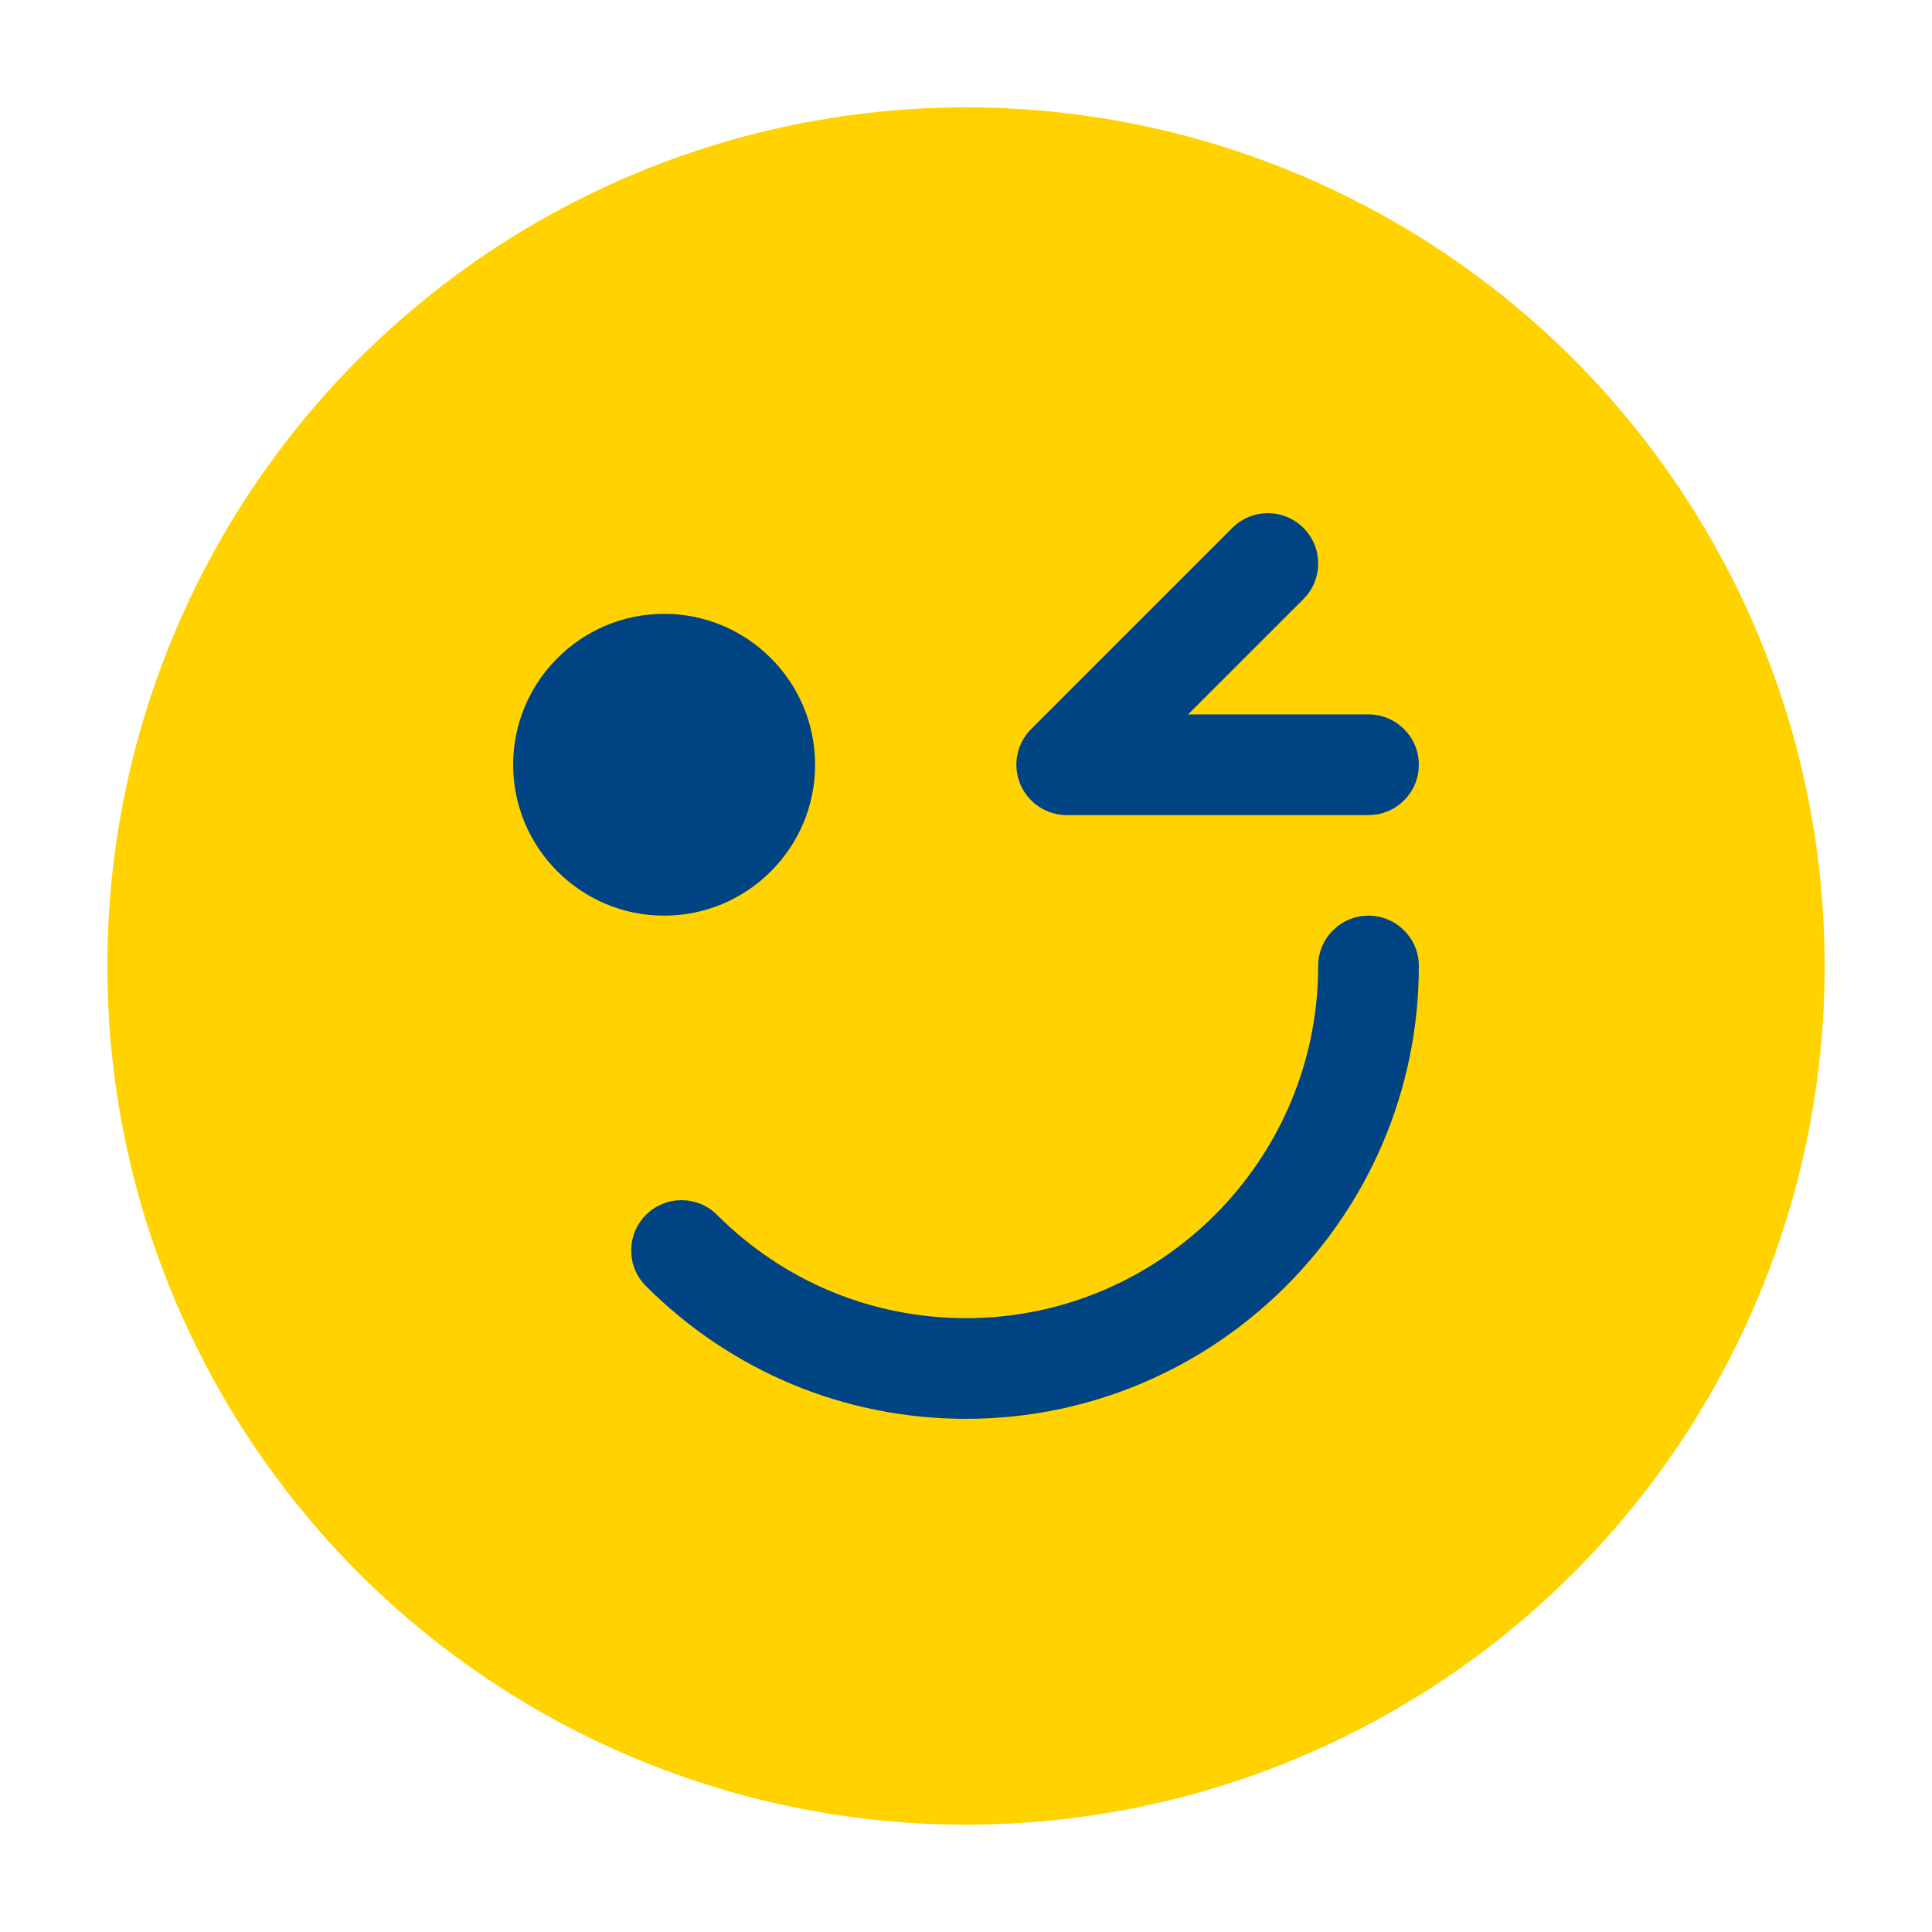 <?xml version="1.0" encoding="UTF-8"?>
<svg width="36px" height="36px" viewBox="0 0 36 36" version="1.1" xmlns="http://www.w3.org/2000/svg" xmlns:xlink="http://www.w3.org/1999/xlink">
    <title>EB3DB1F3-9847-4471-8FC8-1C1EA1B1E182</title>
    <g id="S00.0.0-共用元件_標籤-icon" stroke="none" stroke-width="1" fill="none" fill-rule="evenodd">
        <g id="S00.1.2-共用元件_Logo-&amp;-icon" transform="translate(-113, -2052)">
            <g id="ic-multicolor-winking-24" transform="translate(113, 2052)">
                <rect id="Rectangle" fill="#D8D8D8" opacity="0" x="0" y="0" width="36" height="36"></rect>
                <g id="ic-winking" transform="translate(2, 2)" fill-rule="nonzero">
                    <circle id="Oval" fill="#FFD200" cx="16" cy="16" r="16"></circle>
                    <path d="M23.5,15.062 C22.982,15.062 22.562,15.482 22.562,16 C22.562,19.618 19.618,22.562 16,22.562 C14.251,22.562 12.603,21.879 11.362,20.638 C10.996,20.272 10.402,20.272 10.036,20.638 C9.67,21.004 9.67,21.598 10.036,21.964 C11.633,23.559 13.75,24.438 16,24.438 C20.653,24.438 24.438,20.653 24.438,16 C24.438,15.482 24.018,15.062 23.5,15.062 Z M17.875,13.188 L23.5,13.188 C24.018,13.188 24.438,12.768 24.438,12.25 C24.438,11.732 24.018,11.312 23.5,11.312 L20.138,11.312 L22.288,9.163 C22.654,8.797 22.654,8.203 22.288,7.837 C21.922,7.471 21.328,7.471 20.962,7.837 L17.213,11.586 C16.955,11.844 16.86,12.247 17.01,12.608 C17.156,12.961 17.502,13.188 17.875,13.188 L17.875,13.188 Z M13.188,12.25 C13.188,10.699 11.926,9.438 10.375,9.438 C8.824,9.438 7.562,10.699 7.562,12.25 C7.562,13.801 8.824,15.062 10.375,15.062 C11.926,15.062 13.188,13.801 13.188,12.25 Z" id="Shape" fill="#004483"></path>
                </g>
            </g>
        </g>
    </g>
</svg>